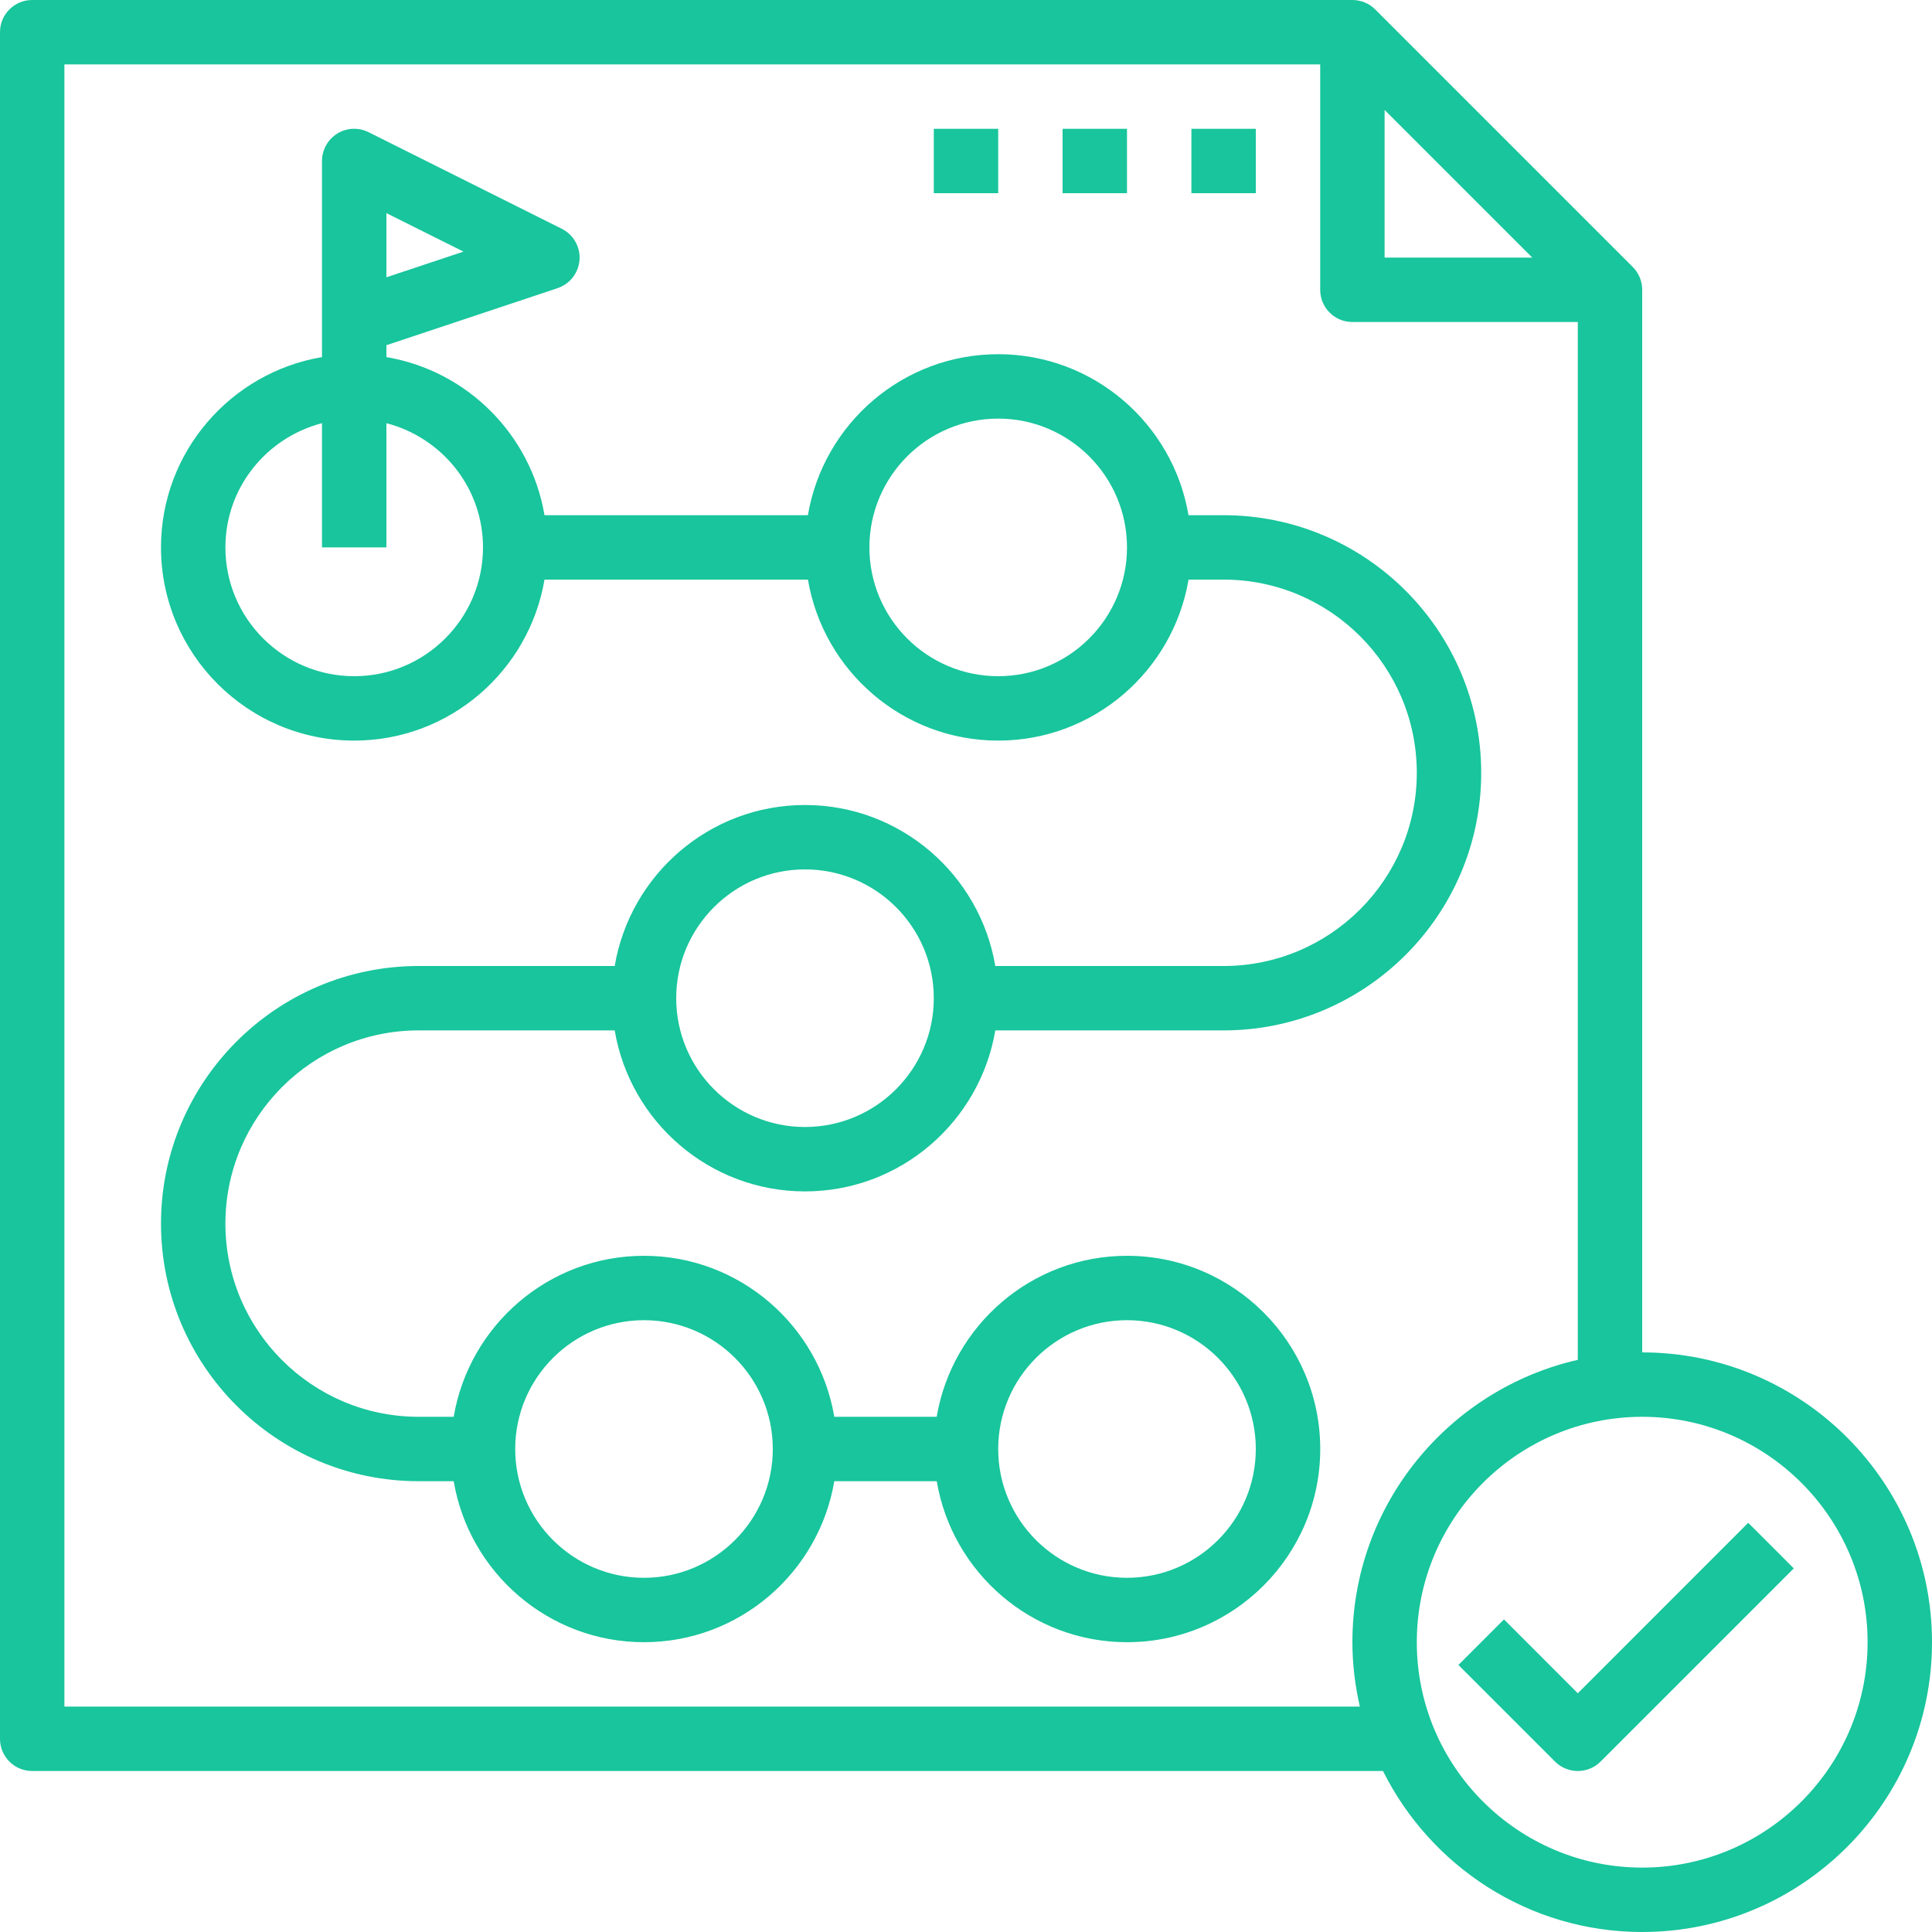 <?xml version="1.0" encoding="UTF-8"?>
<svg xmlns="http://www.w3.org/2000/svg" width="48" height="48" viewBox="0 0 48 48" fill="none"><path d="M40.8 33.6V7.2C40.8 6.987 40.716 6.784 40.566 6.634L34.166 0.234C34.016 0.084 33.813 0 33.6 0H0.8C0.357 0 0 0.357 0 0.8V43.2C0 43.643 0.357 44 0.8 44H34.36C35.541 46.366 37.98 48 40.8 48C44.77 48 48 44.77 48 40.8C48 36.83 44.77 33.6 40.8 33.6ZM34.4 2.731L38.069 6.4H34.4V2.731ZM1.6 42.4V1.6H32.8V7.2C32.8 7.643 33.157 8 33.6 8H39.2V33.785C35.998 34.516 33.6 37.381 33.6 40.8C33.6 41.35 33.668 41.885 33.785 42.4H1.6ZM40.8 46.4C37.713 46.4 35.2 43.887 35.2 40.8C35.2 37.713 37.713 35.2 40.8 35.2C43.887 35.2 46.4 37.713 46.4 40.8C46.4 43.887 43.887 46.4 40.8 46.4Z" fill="#18C59C"/><path d="M39.2 42.069L37.366 40.234L36.234 41.366L38.634 43.766C38.79 43.922 38.995 44 39.2 44C39.405 44 39.61 43.922 39.766 43.766L44.566 38.966L43.434 37.834L39.2 42.069Z" fill="#18C59C"/><path d="M28 31.2C25.627 31.2 23.655 32.934 23.272 35.2H20.728C20.346 32.934 18.374 31.2 16 31.2C13.626 31.2 11.655 32.934 11.272 35.2H10.4C7.753 35.2 5.6 33.047 5.6 30.4C5.6 27.753 7.753 25.6 10.4 25.6H15.272C15.654 27.866 17.626 29.6 20 29.6C22.374 29.6 24.345 27.866 24.728 25.6H30.4C33.929 25.6 36.8 22.729 36.8 19.2C36.8 15.671 33.929 12.8 30.4 12.8H29.528C29.146 10.534 27.174 8.8 24.8 8.8C22.426 8.8 20.455 10.534 20.072 12.8H13.528C13.19 10.794 11.605 9.211 9.6 8.872V8.576L13.853 7.159C14.16 7.056 14.374 6.779 14.398 6.457C14.421 6.134 14.247 5.829 13.957 5.684L9.157 3.284C8.91 3.161 8.615 3.172 8.379 3.319C8.144 3.466 8 3.722 8 4V8.872C5.734 9.255 4 11.227 4 13.6C4 16.247 6.153 18.4 8.8 18.4C11.173 18.4 13.145 16.666 13.528 14.4H20.073C20.455 16.666 22.427 18.4 24.801 18.4C27.175 18.4 29.146 16.666 29.529 14.4H30.4C33.047 14.4 35.2 16.553 35.2 19.2C35.2 21.847 33.047 24 30.4 24H24.728C24.346 21.734 22.374 20 20 20C17.626 20 15.655 21.734 15.272 24H10.4C6.871 24 4 26.871 4 30.4C4 33.929 6.871 36.8 10.4 36.8H11.272C11.654 39.066 13.626 40.8 16 40.8C18.374 40.8 20.345 39.066 20.728 36.8H23.273C23.655 39.066 25.627 40.8 28.001 40.8C30.648 40.8 32.801 38.647 32.801 36C32.801 33.353 30.647 31.2 28 31.2ZM9.6 5.295L11.515 6.251L9.6 6.889V5.295ZM8.8 16.8C7.035 16.8 5.6 15.365 5.6 13.6C5.6 12.113 6.623 10.871 8 10.514V13.6H9.6V10.514C10.977 10.871 12 12.113 12 13.6C12 15.365 10.565 16.8 8.8 16.8ZM24.8 16.8C23.035 16.8 21.6 15.365 21.6 13.6C21.6 11.835 23.035 10.4 24.8 10.4C26.565 10.4 28 11.835 28 13.6C28 15.365 26.565 16.8 24.8 16.8ZM20 21.6C21.765 21.6 23.2 23.035 23.2 24.8C23.2 26.565 21.765 28 20 28C18.235 28 16.8 26.565 16.8 24.8C16.8 23.035 18.235 21.6 20 21.6ZM16 39.2C14.235 39.2 12.8 37.765 12.8 36C12.8 34.235 14.235 32.8 16 32.8C17.765 32.8 19.2 34.235 19.2 36C19.2 37.765 17.765 39.2 16 39.2ZM28 39.2C26.235 39.2 24.8 37.765 24.8 36C24.8 34.235 26.235 32.8 28 32.8C29.765 32.8 31.2 34.235 31.2 36C31.2 37.765 29.765 39.2 28 39.2Z" fill="#18C59C"/><path d="M23.2 3.2H24.8V4.8H23.2V3.2Z" fill="#18C59C"/><path d="M26.4 3.2H28V4.8H26.4V3.2Z" fill="#18C59C"/><path d="M29.6 3.2H31.2V4.8H29.6V3.2Z" fill="#18C59C"/></svg>